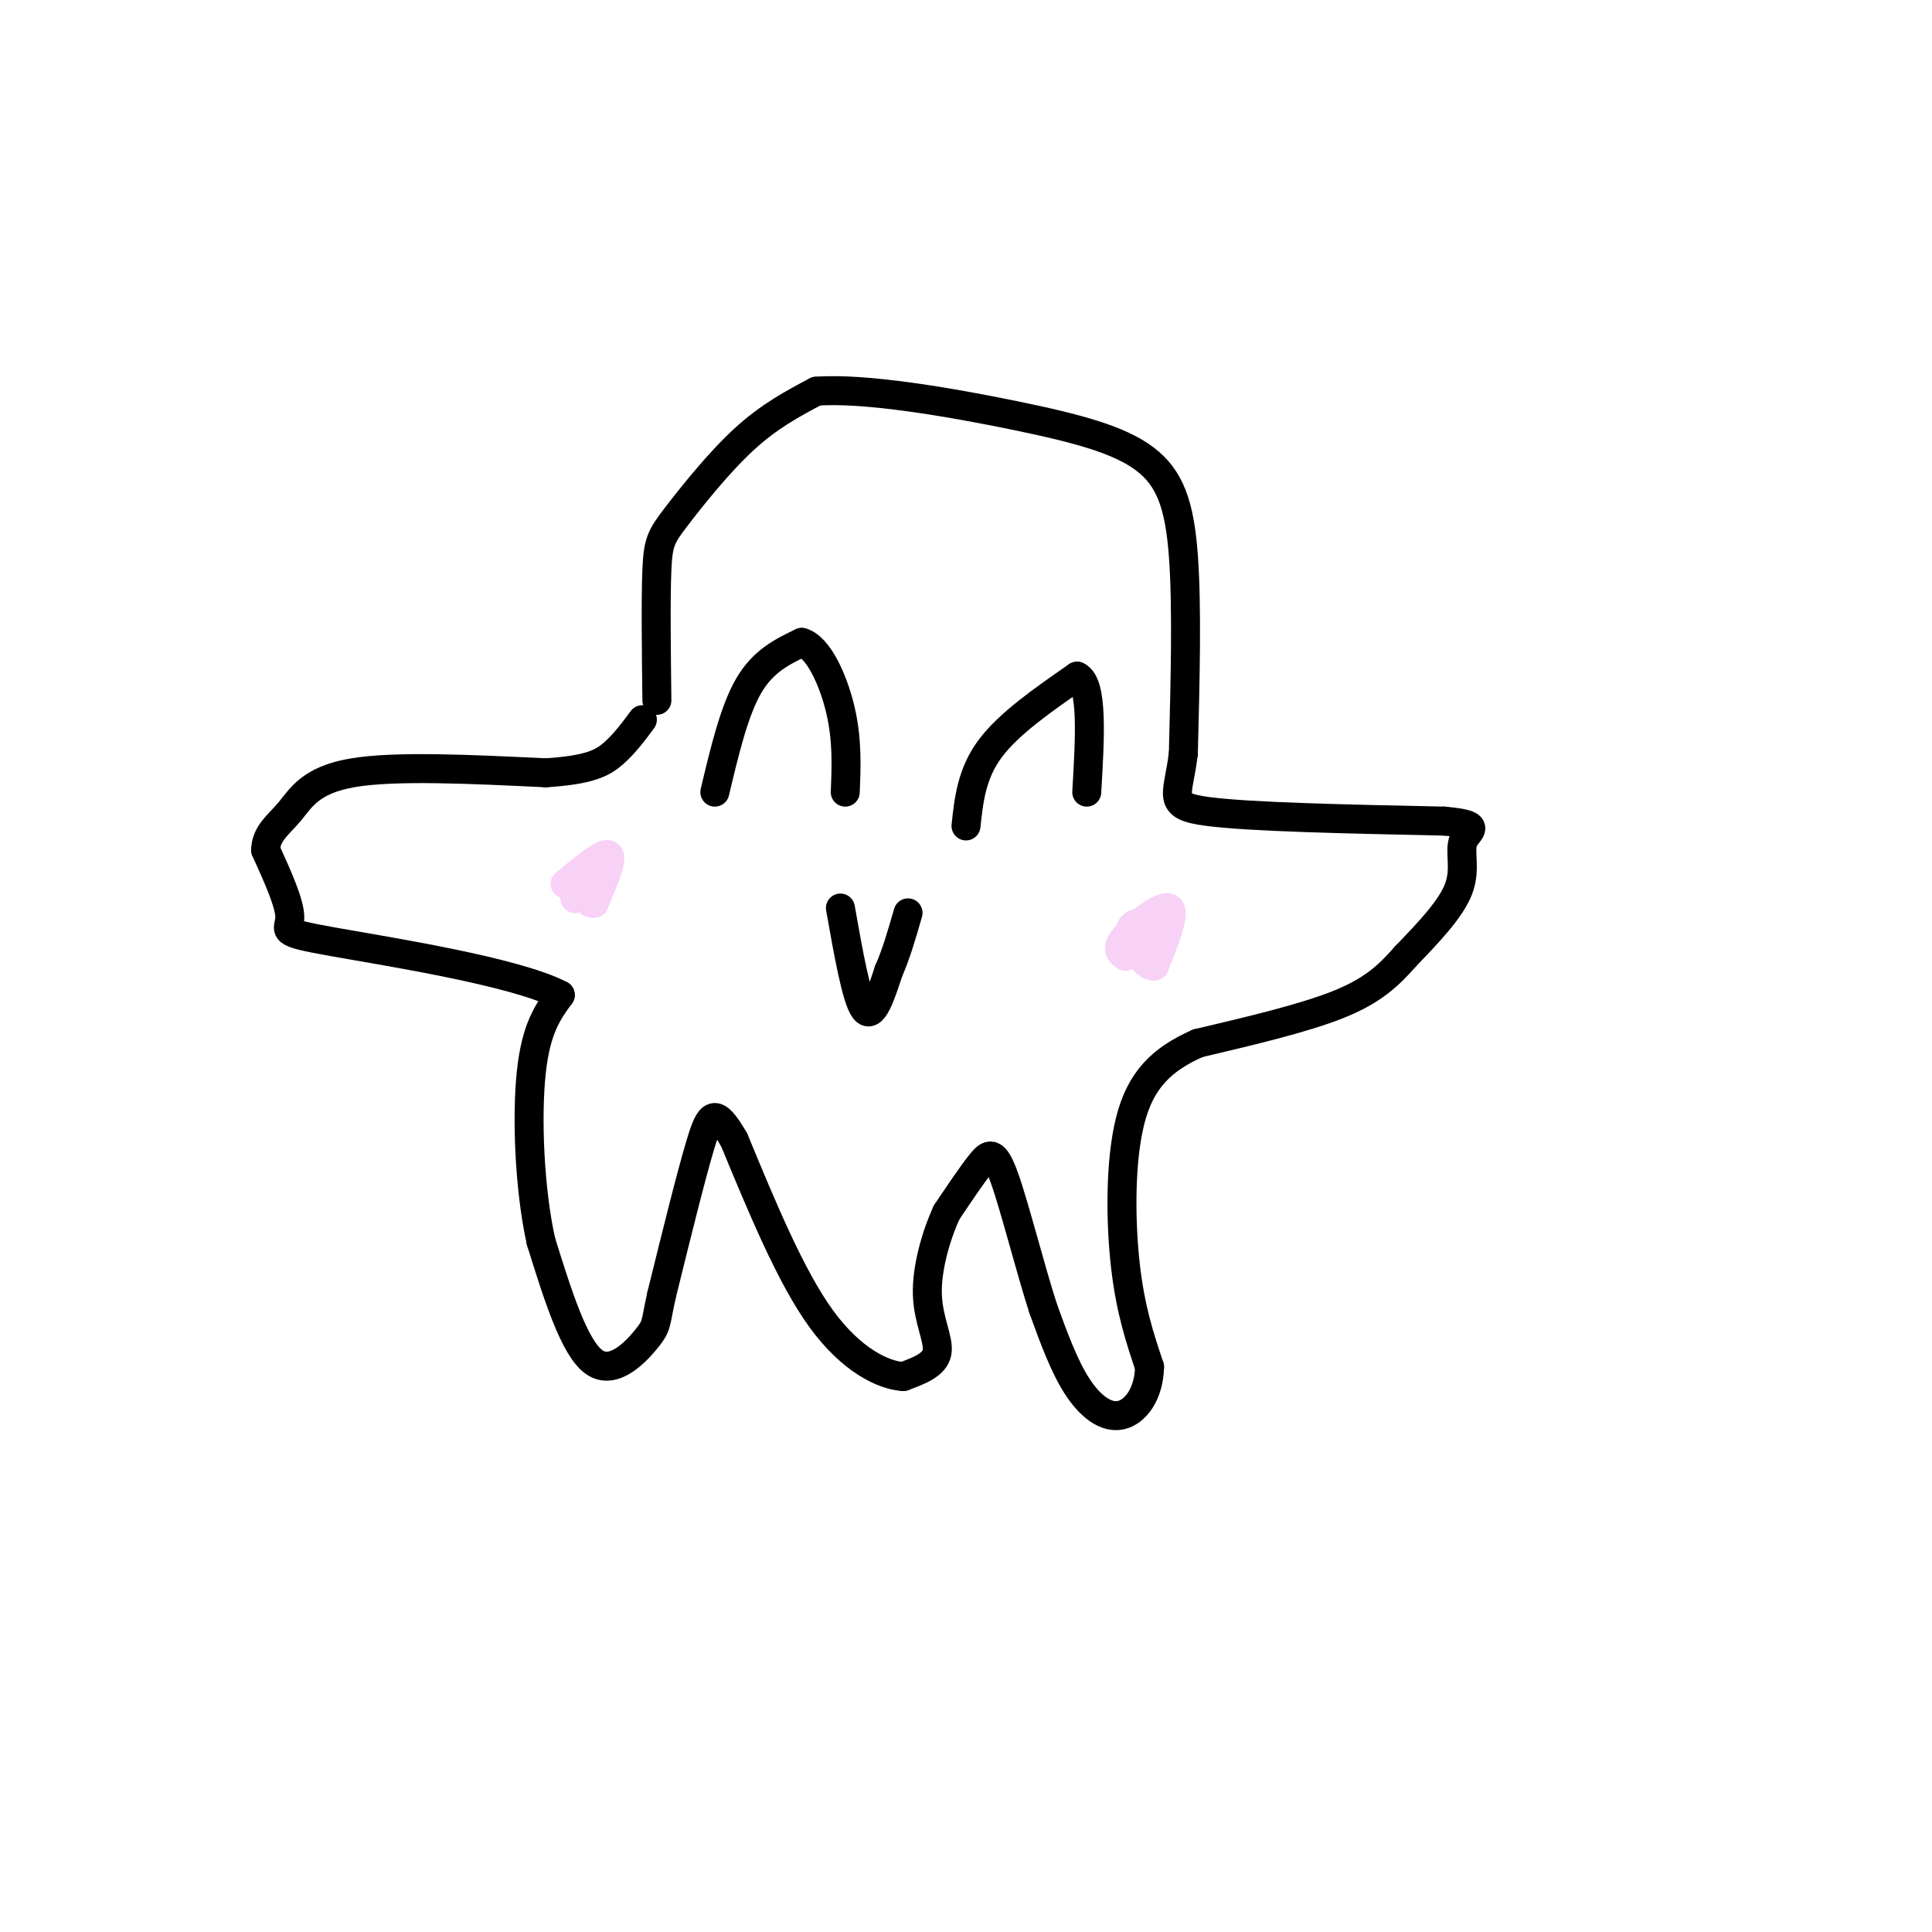 <svg viewBox='0 0 400 400' version='1.1' xmlns='http://www.w3.org/2000/svg' xmlns:xlink='http://www.w3.org/1999/xlink'><g fill='none' stroke='rgb(0,0,0)' stroke-width='6' stroke-linecap='round' stroke-linejoin='round'><path d='M136,145c-0.125,-10.583 -0.250,-21.167 0,-27c0.250,-5.833 0.875,-6.917 4,-11c3.125,-4.083 8.750,-11.167 14,-16c5.250,-4.833 10.125,-7.417 15,-10'/><path d='M169,81c10.097,-0.772 27.841,2.298 41,5c13.159,2.702 21.735,5.035 27,9c5.265,3.965 7.219,9.561 8,20c0.781,10.439 0.391,25.719 0,41'/><path d='M245,156c-1.067,8.956 -3.733,10.844 5,12c8.733,1.156 28.867,1.578 49,2'/><path d='M299,170c8.417,0.786 4.958,1.750 4,4c-0.958,2.250 0.583,5.786 -1,10c-1.583,4.214 -6.292,9.107 -11,14'/><path d='M291,198c-3.533,4.044 -6.867,7.156 -14,10c-7.133,2.844 -18.067,5.422 -29,8'/><path d='M248,216c-7.536,3.321 -11.875,7.625 -14,16c-2.125,8.375 -2.036,20.821 -1,30c1.036,9.179 3.018,15.089 5,21'/><path d='M238,283c-0.131,5.679 -2.958,9.375 -6,10c-3.042,0.625 -6.298,-1.821 -9,-6c-2.702,-4.179 -4.851,-10.089 -7,-16'/><path d='M216,271c-2.679,-8.286 -5.875,-21.000 -8,-27c-2.125,-6.000 -3.179,-5.286 -5,-3c-1.821,2.286 -4.411,6.143 -7,10'/><path d='M196,251c-2.190,4.738 -4.167,11.583 -4,17c0.167,5.417 2.476,9.405 2,12c-0.476,2.595 -3.738,3.798 -7,5'/><path d='M187,285c-4.067,-0.244 -10.733,-3.356 -17,-12c-6.267,-8.644 -12.133,-22.822 -18,-37'/><path d='M152,236c-4.000,-6.911 -5.000,-5.689 -7,1c-2.000,6.689 -5.000,18.844 -8,31'/><path d='M137,268c-1.393,6.238 -0.875,6.333 -3,9c-2.125,2.667 -6.893,7.905 -11,5c-4.107,-2.905 -7.554,-13.952 -11,-25'/><path d='M112,257c-2.422,-10.956 -2.978,-25.844 -2,-35c0.978,-9.156 3.489,-12.578 6,-16'/><path d='M116,206c-9.226,-4.833 -35.292,-8.917 -47,-11c-11.708,-2.083 -9.060,-2.167 -9,-5c0.060,-2.833 -2.470,-8.417 -5,-14'/><path d='M55,176c0.060,-3.500 2.708,-5.250 5,-8c2.292,-2.750 4.226,-6.500 13,-8c8.774,-1.500 24.387,-0.750 40,0'/><path d='M113,160c9.067,-0.578 11.733,-2.022 14,-4c2.267,-1.978 4.133,-4.489 6,-7'/><path d='M148,164c2.000,-8.417 4.000,-16.833 7,-22c3.000,-5.167 7.000,-7.083 11,-9'/><path d='M166,133c3.444,0.956 6.556,7.844 8,14c1.444,6.156 1.222,11.578 1,17'/><path d='M200,171c0.583,-5.417 1.167,-10.833 5,-16c3.833,-5.167 10.917,-10.083 18,-15'/><path d='M223,140c3.333,1.500 2.667,12.750 2,24'/><path d='M174,188c1.667,9.417 3.333,18.833 5,21c1.667,2.167 3.333,-2.917 5,-8'/><path d='M184,201c1.500,-3.333 2.750,-7.667 4,-12'/></g>
<g fill='none' stroke='rgb(248,209,246)' stroke-width='6' stroke-linecap='round' stroke-linejoin='round'><path d='M233,198c-1.067,-0.756 -2.133,-1.511 0,-4c2.133,-2.489 7.467,-6.711 9,-6c1.533,0.711 -0.733,6.356 -3,12'/><path d='M239,200c-1.844,0.400 -4.956,-4.600 -5,-7c-0.044,-2.400 2.978,-2.200 6,-2'/><path d='M240,191c1.022,0.489 0.578,2.711 0,3c-0.578,0.289 -1.289,-1.356 -2,-3'/><path d='M117,183c4.000,-3.333 8.000,-6.667 9,-6c1.000,0.667 -1.000,5.333 -3,10'/><path d='M123,187c-1.267,0.533 -2.933,-3.133 -3,-5c-0.067,-1.867 1.467,-1.933 3,-2'/><path d='M123,180c-0.644,1.289 -3.756,5.511 -4,6c-0.244,0.489 2.378,-2.756 5,-6'/></g>
</svg>